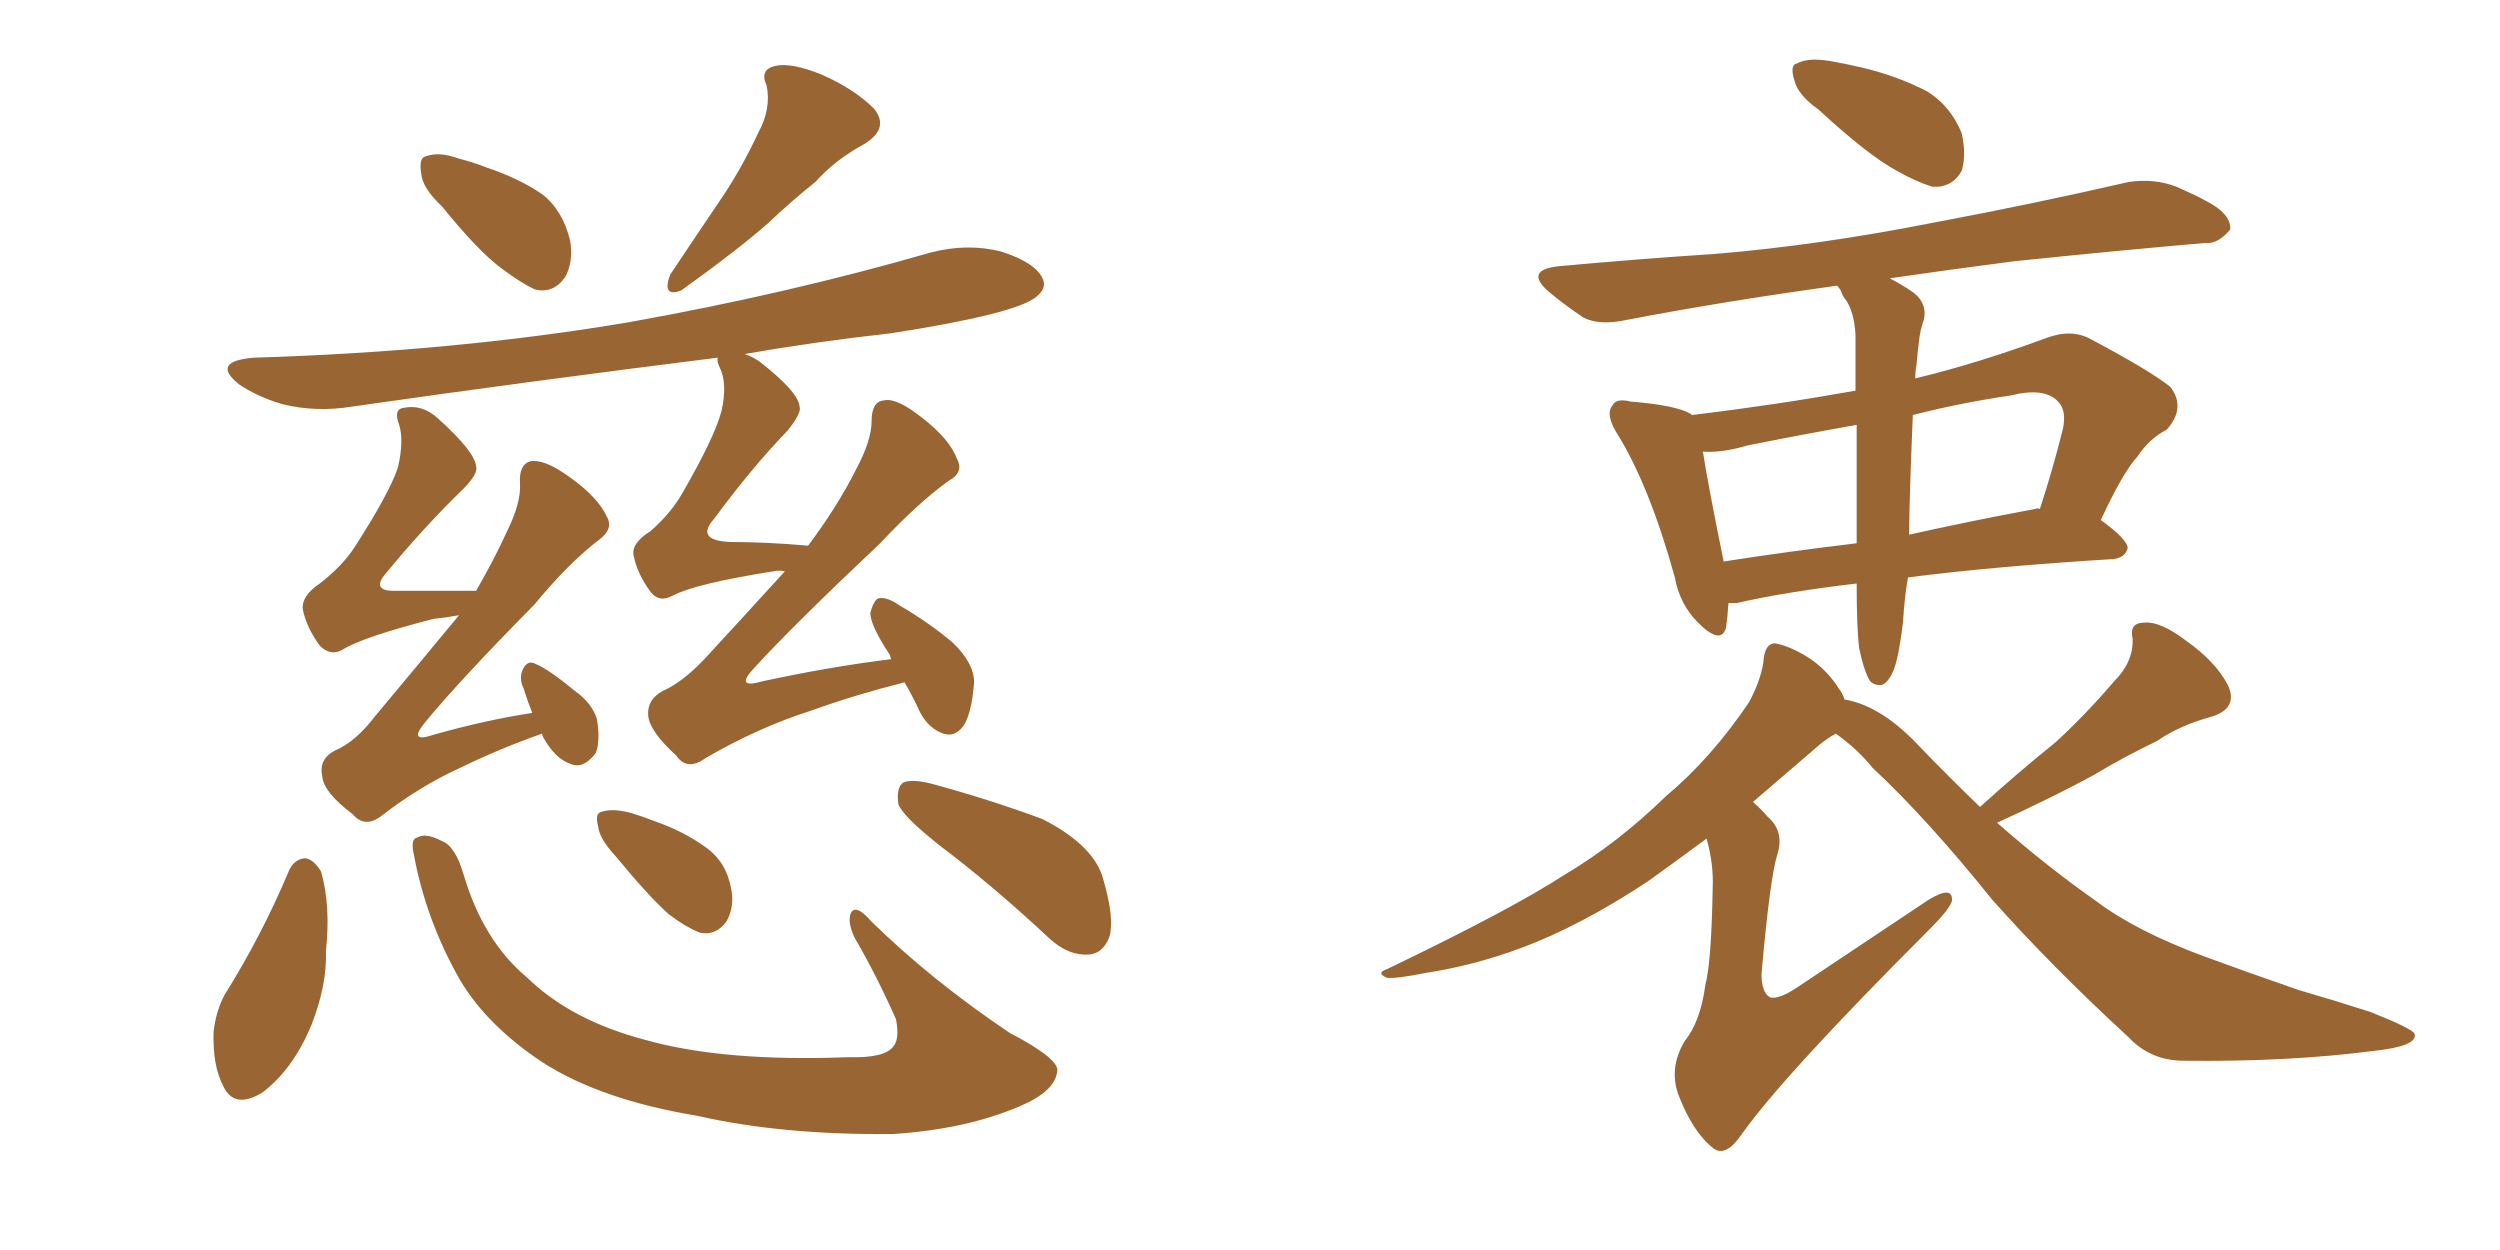 <svg xmlns="http://www.w3.org/2000/svg" xmlns:xlink="http://www.w3.org/1999/xlink" width="300" height="150"><path fill="#996633" padding="10" d="M53.03 24.76L53.03 24.76Q50.68 22.56 50.54 20.80L50.54 20.80Q50.24 18.90 51.12 18.75L51.12 18.75Q52.73 18.16 55.08 19.04L55.08 19.04Q56.84 19.48 58.30 20.07L58.30 20.07Q62.26 21.39 65.04 23.29L65.04 23.29Q67.53 25.20 68.41 28.86L68.41 28.86Q68.85 31.35 67.82 33.25L67.82 33.25Q66.36 35.30 64.16 34.72L64.16 34.72Q62.55 33.98 60.21 32.23L60.21 32.23Q57.42 30.18 53.03 24.76ZM90.97 15.97L90.97 15.97Q92.58 13.04 91.99 10.25L91.99 10.25Q91.11 8.35 93.02 7.91L93.02 7.91Q94.92 7.47 98.58 8.94L98.58 8.94Q102.54 10.69 104.88 13.04L104.88 13.04Q106.79 15.38 103.71 17.29L103.71 17.29Q100.20 19.19 97.85 21.83L97.85 21.83Q94.92 24.17 92.14 26.81L92.14 26.81Q88.48 30.03 81.74 34.86L81.74 34.86Q79.39 35.74 80.42 32.96L80.42 32.96Q83.64 28.13 86.72 23.58L86.72 23.58Q89.06 20.07 90.97 15.97ZM65.04 88.04L65.04 88.04Q60.06 89.79 55.22 92.14L55.22 92.14Q50.39 94.34 45.85 97.85L45.85 97.85Q43.80 99.46 42.33 97.71L42.33 97.71Q38.82 95.07 38.67 93.16L38.67 93.16Q38.23 91.11 40.14 90.09L40.14 90.09Q42.63 89.06 44.97 85.99L44.97 85.99Q50.24 79.69 55.08 73.83L55.08 73.83Q53.47 74.12 52.00 74.27L52.00 74.27Q43.51 76.46 41.16 77.93L41.16 77.93Q39.70 78.81 38.38 77.49L38.38 77.49Q36.77 75.29 36.33 73.10L36.33 73.10Q36.18 71.48 38.38 70.02L38.38 70.02Q41.02 67.97 42.48 65.77L42.48 65.77Q46.73 59.18 47.75 56.10L47.75 56.10Q48.49 52.88 47.90 50.98L47.90 50.98Q47.17 49.07 48.49 48.93L48.49 48.93Q50.68 48.49 52.59 50.24L52.59 50.24Q56.98 54.20 57.13 55.96L57.13 55.96Q57.42 56.84 55.52 58.74L55.52 58.74Q50.98 63.13 46.14 68.99L46.14 68.99Q44.53 71.04 47.75 70.90L47.75 70.90Q52.00 70.90 56.98 70.90L56.98 70.90Q56.98 70.90 57.13 70.90L57.13 70.90Q59.33 67.09 60.79 63.87L60.79 63.87Q62.55 60.35 62.40 58.01L62.40 58.01Q62.26 55.81 63.57 55.37L63.57 55.37Q64.89 55.08 67.09 56.40L67.09 56.40Q71.48 59.18 72.80 61.96L72.80 61.96Q73.68 63.43 71.92 64.75L71.92 64.75Q68.26 67.53 64.16 72.51L64.16 72.51Q54.93 81.88 50.98 86.72L50.98 86.72Q48.93 89.21 52.00 88.18L52.00 88.18Q58.15 86.43 63.87 85.55L63.87 85.55Q63.28 84.08 62.84 82.62L62.84 82.62Q62.26 81.45 62.70 80.42L62.70 80.42Q63.28 79.10 64.31 79.69L64.31 79.69Q65.77 80.27 68.99 82.91L68.99 82.91Q71.04 84.38 71.63 86.28L71.63 86.28Q72.07 88.92 71.48 90.38L71.48 90.38Q70.02 92.29 68.55 91.70L68.55 91.70Q66.65 91.11 65.19 88.48L65.19 88.48Q65.04 88.18 65.04 88.04ZM108.54 81.88L108.54 81.88Q102.69 83.35 97.41 85.25L97.41 85.25Q90.97 87.30 84.67 90.97L84.67 90.97Q82.47 92.58 81.15 90.67L81.15 90.67Q77.93 87.74 77.78 85.84L77.78 85.84Q77.64 83.94 79.54 82.91L79.54 82.91Q81.88 81.88 84.52 79.10L84.52 79.10Q89.65 73.54 94.19 68.55L94.19 68.55Q93.46 68.41 92.87 68.55L92.87 68.55Q83.50 70.02 80.71 71.48L80.71 71.48Q79.10 72.36 78.08 71.04L78.08 71.04Q76.46 68.85 76.03 66.65L76.03 66.65Q75.73 65.19 78.08 63.72L78.08 63.72Q80.57 61.52 81.88 59.18L81.88 59.18Q85.69 52.59 86.57 49.37L86.57 49.37Q87.30 46.14 86.43 44.24L86.43 44.24Q85.99 43.36 86.13 42.92L86.13 42.92Q63.87 45.70 42.33 48.78L42.33 48.78Q37.94 49.51 33.84 48.49L33.84 48.49Q30.91 47.61 28.71 46.14L28.71 46.14Q25.20 43.36 30.47 42.92L30.47 42.92Q54.64 42.19 75.44 38.67L75.44 38.67Q94.34 35.30 111.62 30.32L111.62 30.32Q116.02 29.15 120.12 30.18L120.12 30.18Q124.22 31.49 125.10 33.40L125.10 33.40Q125.68 34.57 124.37 35.60L124.37 35.60Q122.02 37.65 106.93 39.99L106.93 39.99Q97.71 41.02 89.36 42.48L89.36 42.48Q90.23 42.77 91.11 43.36L91.11 43.36Q95.80 47.02 95.95 48.78L95.95 48.78Q96.24 49.51 94.48 51.71L94.48 51.71Q90.23 56.10 85.69 62.26L85.69 62.26Q83.35 64.89 87.74 65.04L87.74 65.04Q91.99 65.04 96.97 65.48L96.97 65.48Q100.49 60.79 102.69 56.40L102.69 56.40Q104.59 52.88 104.59 50.54L104.59 50.54Q104.59 48.19 106.05 48.05L106.05 48.05Q107.23 47.75 109.42 49.22L109.42 49.22Q113.82 52.29 114.84 55.08L114.84 55.08Q115.72 56.69 113.82 57.71L113.82 57.71Q110.16 60.35 105.62 65.19L105.62 65.19Q95.07 75.15 90.53 80.13L90.53 80.13Q88.04 82.76 91.55 81.74L91.55 81.74Q99.76 79.98 106.93 79.10L106.93 79.10Q106.79 78.52 106.64 78.37L106.64 78.37Q104.44 75 104.44 73.54L104.44 73.54Q104.88 71.92 105.47 71.78L105.47 71.78Q106.49 71.63 107.96 72.66L107.96 72.66Q111.47 74.71 114.26 77.05L114.26 77.05Q116.89 79.54 116.89 81.88L116.89 81.88Q116.60 85.69 115.58 87.16L115.58 87.16Q114.55 88.48 113.23 88.04L113.23 88.04Q111.47 87.45 110.45 85.55L110.45 85.55Q109.42 83.35 108.54 81.88ZM34.57 104.74L34.57 104.74Q35.16 103.13 36.62 102.98L36.62 102.98Q37.65 103.13 38.53 104.59L38.53 104.59Q39.70 108.69 39.11 114.11L39.11 114.11Q39.26 118.21 37.35 123.05L37.35 123.05Q35.16 128.32 31.49 131.10L31.49 131.10Q28.13 133.15 26.81 130.37L26.81 130.37Q25.49 127.88 25.63 123.78L25.63 123.78Q25.93 121.29 26.95 119.38L26.95 119.38Q31.35 112.35 34.57 104.74ZM49.66 102.54L49.66 102.54Q49.22 100.63 50.10 100.49L50.10 100.49Q51.12 99.90 53.03 100.93L53.03 100.93Q54.64 101.51 55.66 105.03L55.66 105.03Q58.01 112.94 63.28 117.33L63.28 117.33Q68.55 122.46 77.49 124.80L77.49 124.80Q86.87 127.44 101.81 126.86L101.81 126.86Q106.20 127.00 107.23 125.54L107.23 125.54Q107.96 124.66 107.52 122.31L107.52 122.31Q105.18 117.04 102.54 112.50L102.54 112.50Q101.66 110.60 102.10 109.57L102.10 109.57Q102.69 108.40 104.59 110.60L104.59 110.60Q111.77 117.63 121.14 123.93L121.14 123.93Q127.29 127.15 126.86 128.61L126.86 128.61Q126.56 130.96 122.46 132.71L122.46 132.71Q116.02 135.50 107.23 136.08L107.23 136.08Q93.90 136.23 83.64 133.89L83.64 133.89Q72.07 131.98 65.04 127.44L65.04 127.44Q58.45 123.05 55.22 117.63L55.22 117.63Q51.12 110.45 49.66 102.54ZM112.65 101.37L112.65 101.37Q108.40 98.00 107.81 96.53L107.81 96.53Q107.52 94.48 108.40 93.90L108.40 93.90Q109.42 93.46 111.77 94.04L111.77 94.04Q118.80 95.95 125.10 98.29L125.10 98.29Q131.40 101.51 132.42 105.62L132.42 105.62Q133.74 110.16 133.15 112.35L133.15 112.35Q132.42 114.40 130.66 114.55L130.66 114.55Q128.32 114.70 126.12 112.79L126.12 112.79Q119.24 106.35 112.65 101.37ZM73.83 102.69L73.83 102.69L73.83 102.69Q71.92 100.63 71.78 99.17L71.78 99.17Q71.34 97.56 72.22 97.41L72.22 97.41Q73.54 96.97 75.73 97.56L75.73 97.56Q77.20 98.00 78.66 98.58L78.66 98.58Q82.03 99.76 84.67 101.66L84.67 101.66Q87.16 103.42 87.74 106.64L87.74 106.64Q88.18 108.84 87.16 110.60L87.16 110.60Q85.84 112.35 83.94 111.91L83.94 111.91Q82.18 111.18 80.27 109.72L80.27 109.72Q77.93 107.67 73.83 102.69ZM218.26 13.18L218.26 13.18Q215.77 11.43 215.33 9.67L215.33 9.67Q214.75 7.76 215.63 7.62L215.63 7.62Q216.94 6.88 219.58 7.32L219.58 7.32Q221.34 7.62 223.24 8.06L223.24 8.06Q227.64 9.08 231.30 10.99L231.30 10.99Q234.08 12.74 235.40 15.97L235.40 15.97Q235.99 18.60 235.40 20.51L235.40 20.51Q234.23 22.56 231.88 22.41L231.88 22.41Q229.98 21.83 227.64 20.51L227.64 20.51Q224.12 18.60 218.26 13.18ZM207.42 72.36L207.42 72.36Q207.28 74.27 207.13 75.29L207.13 75.29Q206.54 77.49 203.76 74.71L203.76 74.71Q201.56 72.51 200.98 69.29L200.98 69.29Q197.90 58.15 193.95 51.86L193.95 51.86Q192.63 49.66 193.51 48.63L193.51 48.63Q193.95 47.75 195.70 48.19L195.70 48.19Q201.12 48.63 202.88 49.66L202.88 49.66Q202.88 49.66 203.03 49.80L203.03 49.80Q212.84 48.63 222.66 46.88L222.66 46.88Q222.66 43.21 222.66 40.14L222.66 40.14Q222.51 37.65 221.63 36.18L221.63 36.18Q221.04 35.45 220.90 34.86L220.90 34.86Q220.61 34.42 220.46 34.28L220.46 34.28Q206.69 36.18 195.26 38.38L195.26 38.38Q191.89 39.11 189.99 38.09L189.99 38.09Q187.79 36.62 186.04 35.16L186.04 35.16Q182.67 32.37 187.21 31.93L187.21 31.93Q196.88 31.05 205.81 30.47L205.81 30.47Q218.26 29.44 232.32 26.66L232.32 26.66Q244.04 24.46 255.47 21.83L255.47 21.83Q258.54 21.39 261.18 22.41L261.18 22.41Q263.53 23.44 264.55 24.02L264.55 24.02Q267.77 25.63 267.63 27.54L267.63 27.54Q266.16 29.30 264.70 29.15L264.70 29.15Q254.44 30.03 241.70 31.35L241.70 31.35Q233.79 32.37 226.76 33.40L226.76 33.40Q228.22 34.13 229.69 35.16L229.69 35.16Q231.30 36.47 230.86 38.38L230.86 38.38Q230.42 39.55 230.27 41.02L230.27 41.02Q230.13 42.04 229.98 43.80L229.98 43.80Q229.83 44.53 229.83 45.41L229.83 45.41Q237.16 43.65 245.51 40.58L245.51 40.58Q248.58 39.40 250.93 40.72L250.93 40.72Q258.11 44.53 260.45 46.44L260.45 46.44Q262.35 48.93 260.01 51.56L260.01 51.56Q257.96 52.59 256.49 54.79L256.49 54.79Q254.74 56.69 252.10 62.40L252.10 62.40Q255.32 64.75 255.32 65.77L255.32 65.77Q255.03 66.94 253.56 67.09L253.56 67.09Q239.21 67.97 228.96 69.29L228.96 69.29Q228.52 71.78 228.37 74.56L228.37 74.56Q227.93 78.37 227.34 80.13L227.34 80.13Q226.76 81.74 225.88 82.18L225.88 82.18Q225 82.32 224.41 81.74L224.41 81.74Q223.68 80.57 223.10 77.78L223.10 77.78Q222.80 75.44 222.80 70.02L222.80 70.02Q214.16 71.04 208.45 72.36L208.45 72.36Q207.86 72.36 207.42 72.36ZM244.19 61.08L244.19 61.08Q244.63 60.94 244.78 61.08L244.78 61.08Q246.24 56.69 247.56 51.42L247.56 51.42Q248.00 49.22 246.97 48.19L246.97 48.19Q245.36 46.44 241.26 47.46L241.26 47.46Q235.25 48.34 229.54 49.80L229.54 49.80Q229.10 60.21 229.10 64.16L229.10 64.16Q236.28 62.55 244.19 61.08ZM206.84 67.38L206.84 67.38Q214.31 66.21 222.80 65.19L222.80 65.19Q222.80 65.04 222.80 65.04L222.80 65.04Q222.80 57.13 222.80 50.98L222.80 50.98Q216.21 52.15 209.62 53.47L209.62 53.47Q206.69 54.35 204.35 54.20L204.35 54.20Q204.93 58.01 206.84 67.38ZM237.60 96.83L237.60 96.83L237.60 96.83Q242.14 92.72 246.68 89.06L246.68 89.06Q250.20 85.84 253.71 81.74L253.71 81.74Q256.05 79.39 255.91 76.61L255.91 76.61Q255.47 74.71 257.37 74.71L257.37 74.71Q259.28 74.56 262.35 76.90L262.35 76.90Q265.87 79.39 267.33 82.18L267.33 82.18Q268.65 84.96 265.43 85.99L265.43 85.99Q261.62 87.01 258.84 88.92L258.84 88.92Q254.88 90.82 251.22 93.02L251.22 93.02Q246.68 95.51 239.65 98.73L239.65 98.73Q245.65 104.00 251.51 108.11L251.51 108.11Q256.35 111.77 264.70 114.84L264.70 114.84Q269.09 116.46 275.83 118.80L275.83 118.80Q280.37 120.12 284.47 121.44L284.47 121.44Q289.60 123.49 289.75 124.07L289.75 124.07Q290.19 125.54 284.77 126.12L284.77 126.12Q274.51 127.44 262.06 127.29L262.06 127.29Q258.11 127.29 255.47 124.51L255.47 124.51Q246.24 116.02 239.06 107.96L239.06 107.96Q231.30 98.29 224.71 92.14L224.71 92.14Q222.95 89.94 220.31 88.04L220.31 88.04Q219.14 88.62 217.68 89.94L217.68 89.94Q213.57 93.46 210.35 96.24L210.35 96.24Q211.23 96.97 212.11 98.00L212.11 98.00Q214.16 99.76 213.28 102.54L213.28 102.54Q212.40 105.32 211.38 116.89L211.38 116.89Q211.38 119.09 212.40 119.68L212.40 119.68Q213.43 119.97 215.63 118.51L215.63 118.51Q223.97 112.94 231.45 107.96L231.45 107.96Q234.38 106.20 234.23 108.11L234.23 108.11Q233.94 109.13 231.59 111.47L231.59 111.47Q214.01 129.05 209.03 136.08L209.03 136.08Q207.13 138.87 205.66 137.84L205.66 137.84Q203.17 135.94 201.42 131.40L201.42 131.40Q200.24 128.17 202.15 124.95L202.15 124.95Q204.05 122.61 204.64 118.21L204.64 118.21Q205.37 115.43 205.52 106.64L205.52 106.64Q205.66 103.71 204.79 100.63L204.79 100.63Q200.83 103.56 197.75 105.76L197.75 105.76Q189.55 111.18 182.37 113.82L182.37 113.82Q176.81 115.87 171.09 116.75L171.09 116.75Q167.43 117.48 166.41 117.33L166.41 117.33Q165.09 116.75 166.41 116.31L166.41 116.31Q181.35 109.13 187.65 105.03L187.65 105.03Q194.09 101.22 199.95 95.51L199.95 95.51Q205.37 90.97 209.91 84.23L209.91 84.23Q211.52 81.15 211.67 78.81L211.67 78.81Q211.96 77.20 212.99 77.20L212.99 77.20Q214.75 77.49 217.09 78.96L217.09 78.96Q219.29 80.42 220.75 82.76L220.75 82.76Q221.19 83.35 221.34 83.94L221.34 83.94Q225.73 84.67 230.27 89.50L230.27 89.50Q233.94 93.31 237.60 96.83Z"/></svg>